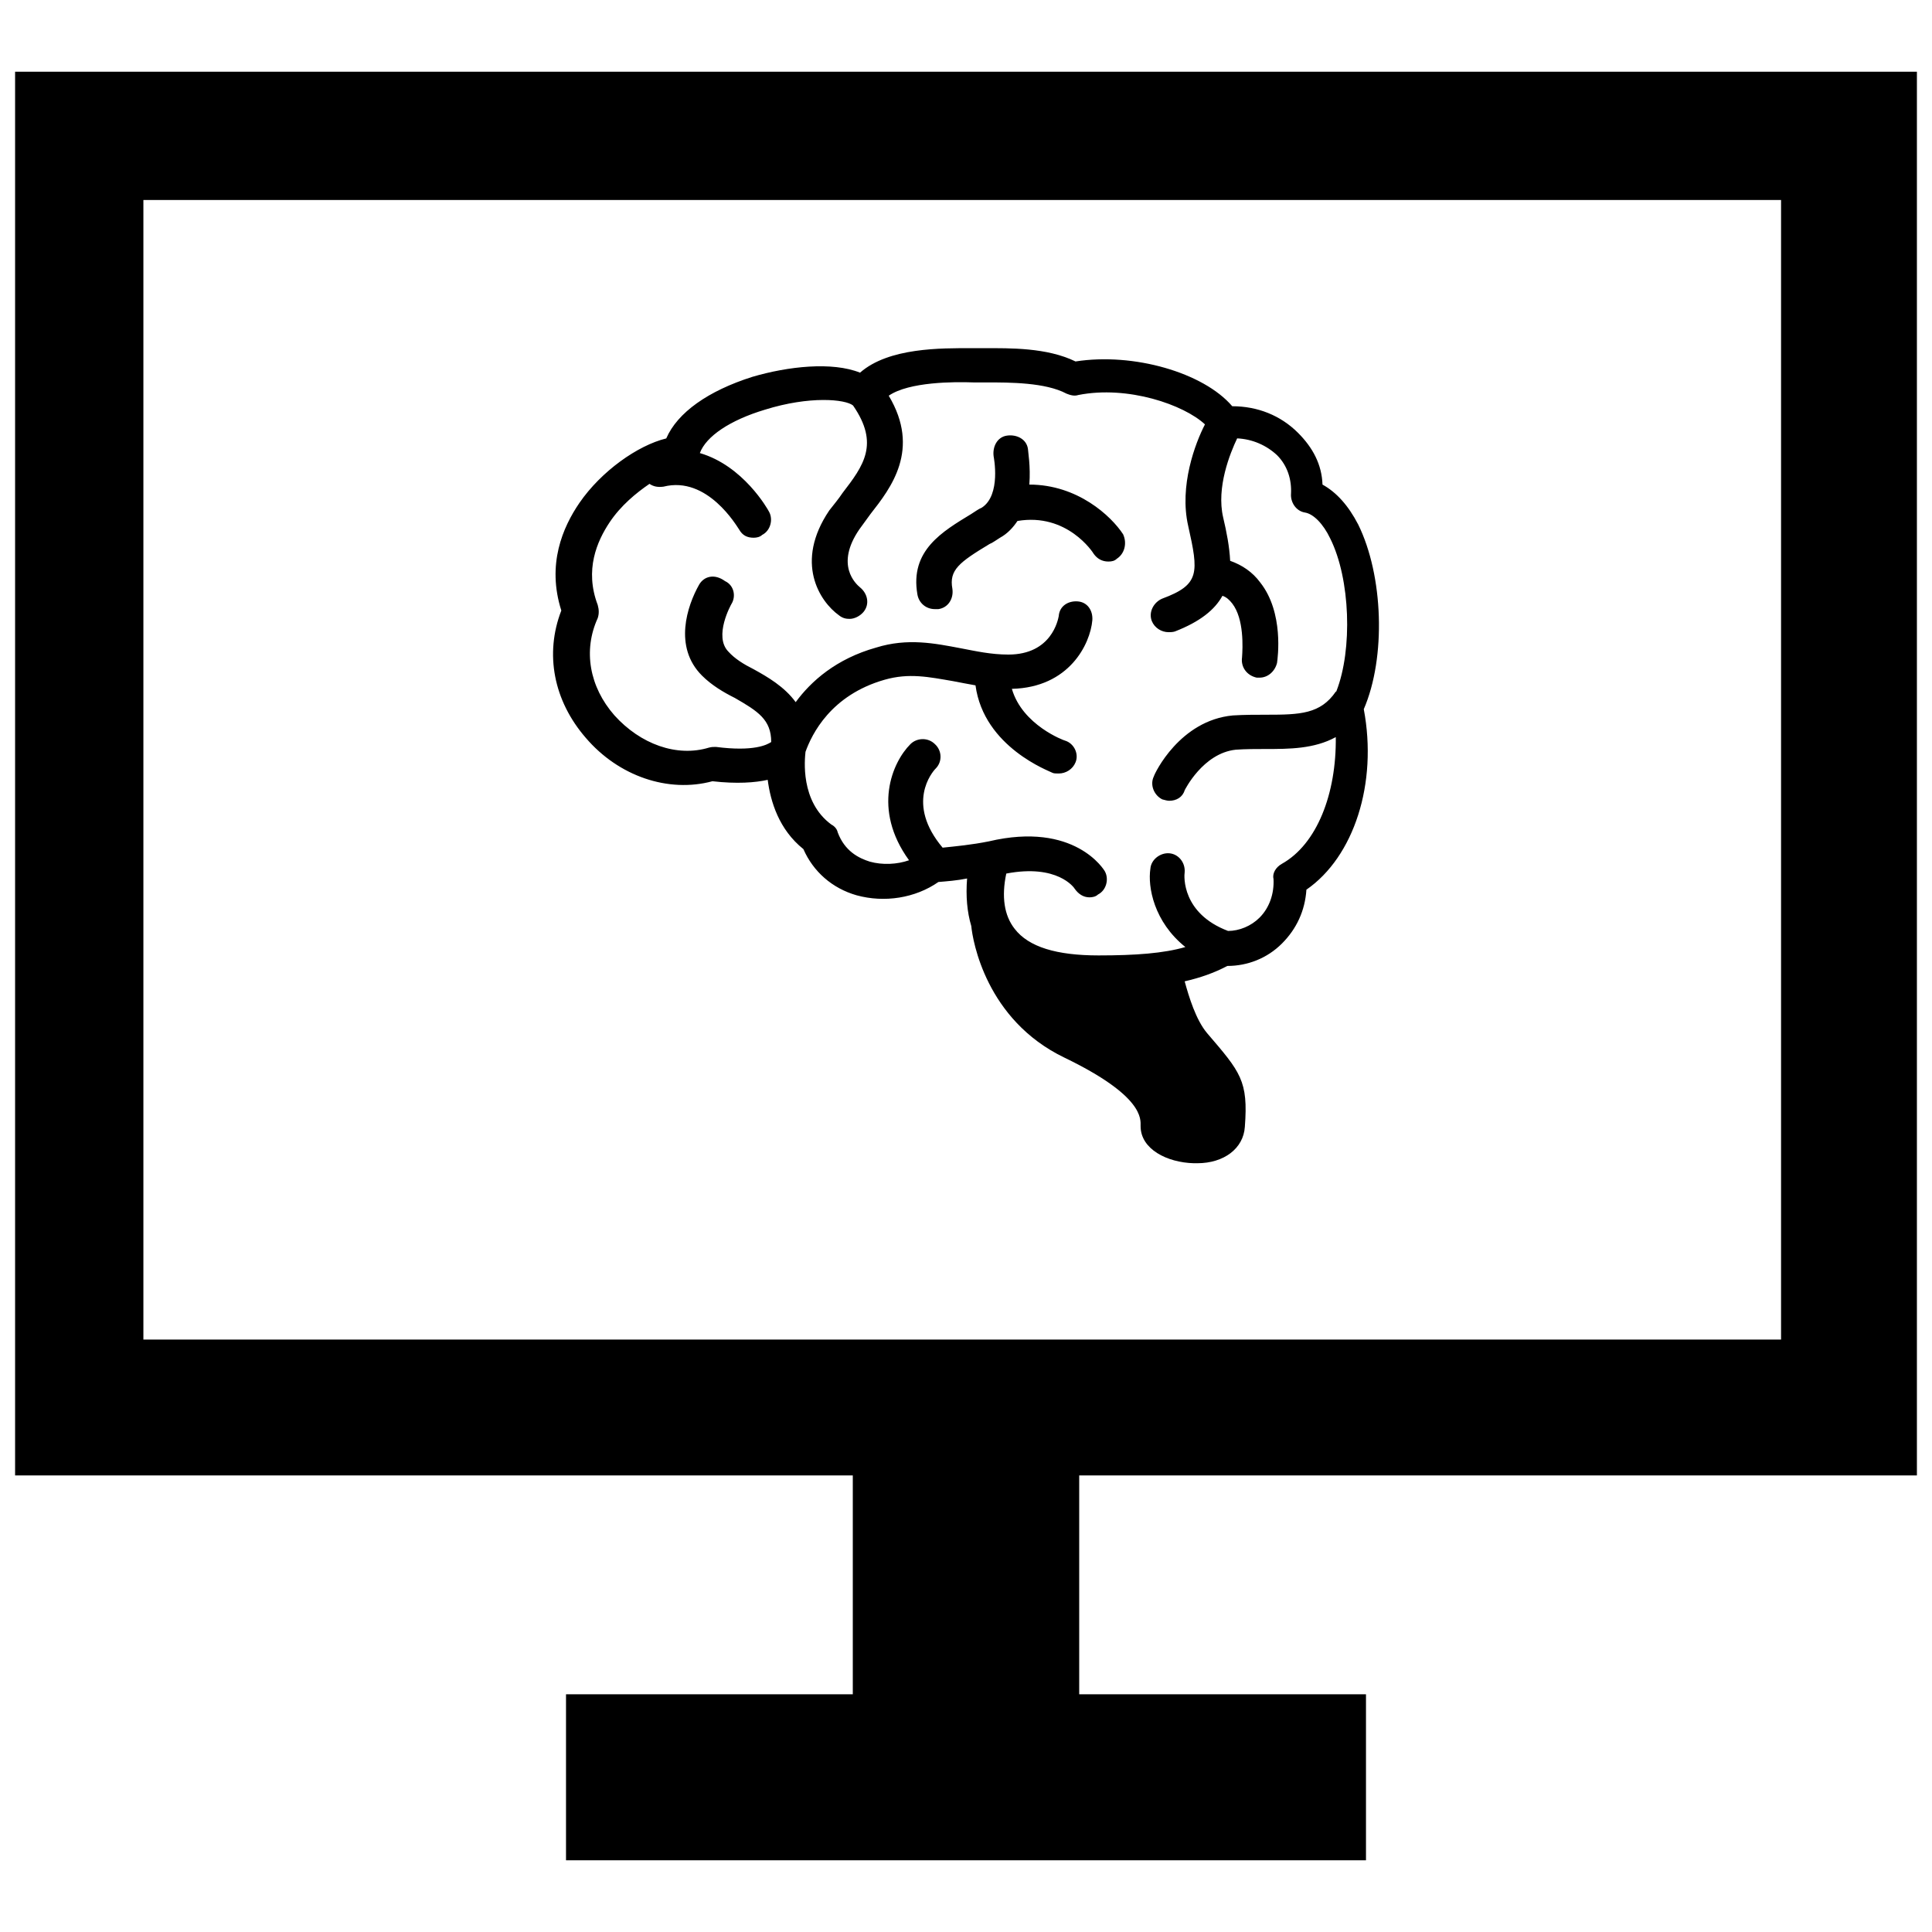 <?xml version="1.0" encoding="utf-8"?>
<!-- Uploaded to: SVG Repo, www.svgrepo.com, Generator: SVG Repo Mixer Tools -->
<svg fill="#000000" version="1.1" id="Layer_1" xmlns="http://www.w3.org/2000/svg" xmlns:xlink="http://www.w3.org/1999/xlink" 
	 width="800px" height="800px" viewBox="0 0 256 241" enable-background="new 0 0 256 241" xml:space="preserve">
<path d="M254,188V2H2v186h111v29H75v22h106v-22h-38v-29H254z M19,19h217v151H19L19,19z M179.966,61.995
	c-1.298-2.503-2.874-4.264-4.728-5.284c-0.093-2.688-1.298-4.913-3.245-6.86c-2.318-2.318-5.377-3.523-8.714-3.523
	c-3.801-4.45-13.071-7.138-20.766-5.933c-3.801-1.854-8.714-1.761-12.051-1.761c-0.464,0-0.834,0-1.298,0h-0.464
	c-3.986,0-10.939-0.093-14.74,3.245c-3.708-1.483-9.548-0.834-14.276,0.556c-5.84,1.854-9.919,4.728-11.402,8.158
	c-3.801,0.927-8.621,4.357-11.495,8.529c-2.225,3.245-4.357,8.158-2.41,14.276c-2.225,5.748-1.02,11.959,3.245,16.872
	c4.357,5.099,10.939,7.324,16.779,5.748c3.245,0.371,5.655,0.185,7.324-0.185c0.371,2.874,1.483,6.582,4.728,9.178
	c1.298,2.966,3.801,5.191,7.045,6.118c3.708,1.02,7.787,0.371,10.846-1.761c1.112-0.093,2.41-0.185,3.801-0.464
	c-0.185,2.318,0,4.45,0.556,6.304c0.185,1.947,1.947,12.422,12.33,17.428c10.568,5.099,10.105,8.158,10.105,9.085
	c0,3.059,3.523,4.821,7.045,4.913c0.093,0,0.185,0,0.464,0c3.523,0,6.118-1.947,6.304-4.821c0.464-6.118-0.556-7.231-5.006-12.422
	c-1.483-1.761-2.41-4.821-2.967-6.86c2.039-0.464,3.894-1.112,5.655-2.039c2.688,0,5.284-1.02,7.231-2.967
	c1.947-1.947,3.059-4.357,3.245-7.138c6.304-4.357,9.456-14.091,7.602-23.917C183.674,79.608,183.303,68.762,179.966,61.995z
	 M169.861,106.956c-0.834,0.464-1.298,1.298-1.112,2.039c0.093,1.947-0.556,3.801-1.854,5.099c-1.112,1.112-2.688,1.761-4.172,1.761
	c-6.118-2.318-5.84-7.231-5.748-7.787c0.093-1.298-0.834-2.41-2.039-2.503s-2.41,0.834-2.503,2.039
	c-0.371,2.41,0.464,7.045,4.635,10.383c-2.874,0.834-6.582,1.112-11.495,1.112c-5.562,0-9.27-1.112-11.124-3.523
	c-1.391-1.761-1.761-4.264-1.112-7.324c6.767-1.298,8.992,1.854,9.085,2.039c0.464,0.649,1.112,1.112,1.947,1.112
	c0.371,0,0.834-0.093,1.112-0.371c1.112-0.556,1.483-2.039,0.927-3.059c-0.093-0.185-3.986-6.675-15.389-3.986l0,0
	c-2.318,0.464-4.357,0.649-6.118,0.834c-4.913-5.84-1.391-10.012-0.927-10.475c0.927-0.927,0.834-2.41-0.093-3.245
	c-0.927-0.927-2.41-0.834-3.245,0c-2.41,2.41-5.099,8.621-0.185,15.389c-1.576,0.556-3.523,0.649-5.191,0.185
	c-1.483-0.464-3.337-1.391-4.264-3.894c-0.093-0.464-0.464-0.834-0.834-1.02c-4.172-3.059-3.523-8.714-3.43-9.641
	c0.834-2.318,3.337-7.509,10.475-9.548c3.245-0.927,5.84-0.371,9.085,0.185c0.927,0.185,1.947,0.371,2.966,0.556
	c1.112,8.251,9.919,11.402,10.197,11.588c0.185,0.093,0.464,0.093,0.834,0.093c0.927,0,1.854-0.556,2.225-1.483
	c0.464-1.112-0.185-2.503-1.391-2.874c-0.093,0-5.655-2.039-7.045-6.86c7.602-0.185,10.383-5.933,10.661-9.085
	c0.093-1.298-0.649-2.41-1.947-2.503c-1.298-0.093-2.41,0.649-2.503,1.947c-0.093,0.464-0.927,5.099-6.675,5.099
	c-2.318,0-4.357-0.464-6.304-0.834c-3.43-0.649-7.045-1.391-11.217-0.093c-5.284,1.483-8.621,4.45-10.661,7.231
	c-1.483-2.039-3.708-3.337-5.562-4.357c-1.298-0.649-2.503-1.391-3.337-2.318c-2.039-2.039,0.371-6.304,0.371-6.304
	c0.649-1.02,0.371-2.503-0.834-3.059c-1.391-1.02-2.781-0.649-3.43,0.464c-1.576,2.781-3.43,8.251,0.371,12.051
	c1.298,1.298,2.874,2.225,4.357,2.966c3.059,1.761,4.821,2.874,4.821,5.84c-0.556,0.371-2.318,1.298-7.324,0.649
	c-0.371,0-0.556,0-0.927,0.093c-4.264,1.298-9.085-0.464-12.515-4.264c-3.337-3.801-4.172-8.621-2.225-12.886
	c0.185-0.556,0.185-1.112,0-1.761c-1.761-4.635-0.093-8.436,1.576-10.939c1.483-2.225,3.523-3.894,5.284-5.099
	c0.556,0.371,1.112,0.464,1.854,0.371c5.84-1.483,9.734,5.284,10.012,5.655c0.464,0.834,1.112,1.112,1.947,1.112
	c0.371,0,0.834-0.093,1.112-0.371c1.112-0.556,1.483-2.039,0.927-3.059c-0.185-0.371-3.43-6.118-9.178-7.787
	c0.834-2.225,3.986-4.357,8.621-5.748c5.933-1.854,10.661-1.391,11.681-0.556c3.523,5.099,1.391,7.972-1.391,11.588
	c-0.556,0.834-1.112,1.483-1.761,2.318c-4.635,6.86-1.298,12.051,1.298,13.905c0.464,0.371,0.927,0.464,1.391,0.464
	c0.649,0,1.391-0.371,1.854-0.927c0.834-1.02,0.556-2.41-0.464-3.245c-0.556-0.464-3.337-2.967-0.093-7.694
	c0.464-0.649,1.02-1.391,1.483-2.039c2.688-3.43,6.675-8.529,2.41-15.667c2.688-1.854,8.714-1.854,11.217-1.761h0.464
	c0.371,0,0.834,0,1.298,0c3.059,0,7.787,0,10.568,1.483c0.464,0.185,1.02,0.371,1.576,0.185c6.582-1.298,13.998,1.298,16.779,3.894
	c-1.298,2.503-3.43,8.158-2.225,13.442c1.391,6.211,1.576,7.787-3.43,9.641c-1.112,0.464-1.854,1.761-1.391,2.967
	c0.371,0.927,1.298,1.483,2.225,1.483c0.185,0,0.556,0,0.834-0.093c3.337-1.298,5.284-2.874,6.304-4.728
	c0.556,0.185,0.927,0.556,1.298,1.02c1.576,2.039,1.391,5.84,1.298,7.138c-0.185,1.298,0.649,2.41,1.947,2.688
	c0.093,0,0.185,0,0.371,0c1.112,0,2.039-0.834,2.318-1.947c0.093-0.649,0.927-6.675-2.225-10.661
	c-1.02-1.391-2.41-2.318-3.986-2.874c-0.093-1.854-0.464-3.801-0.927-5.748c-0.927-3.986,0.927-8.529,1.854-10.475
	c2.039,0.093,3.894,0.927,5.284,2.225c1.391,1.391,1.947,3.245,1.854,5.099c-0.093,1.112,0.649,2.318,1.854,2.503
	c1.112,0.185,2.41,1.483,3.337,3.43c2.688,5.377,2.966,14.74,0.834,20.209c0,0.093-0.093,0.093-0.093,0.093
	c-2.039,2.966-4.728,3.059-9.178,3.059c-1.483,0-2.874,0-4.45,0.093c-7.045,0.649-10.383,7.694-10.475,8.065
	c-0.556,1.112,0,2.503,1.112,3.059c0.371,0.093,0.649,0.185,0.927,0.185c0.927,0,1.761-0.464,2.039-1.391
	c0,0,2.41-4.913,6.767-5.377c1.298-0.093,2.688-0.093,3.986-0.093c3.059,0,6.397,0,9.27-1.576
	C177.092,97.685,174.496,104.36,169.861,106.956z M148.817,63.292c0.556,1.205,0.185,2.596-0.834,3.245
	c-0.278,0.278-0.649,0.371-1.112,0.371c-0.834,0-1.483-0.371-1.947-1.02c-0.093-0.185-3.523-5.469-10.105-4.357
	c-0.556,0.834-1.298,1.669-2.318,2.225c-0.464,0.278-0.927,0.649-1.391,0.834c-3.986,2.41-5.377,3.43-4.913,5.933
	c0.185,1.298-0.556,2.503-1.854,2.688c-0.278,0-0.371,0-0.464,0c-1.205,0-2.132-0.834-2.318-1.947
	c-1.02-5.84,3.337-8.343,7.138-10.661c0.464-0.278,0.927-0.649,1.391-0.834c2.596-1.669,1.576-6.767,1.576-6.767
	c-0.185-1.298,0.464-2.596,1.761-2.781c1.298-0.185,2.596,0.464,2.781,1.761c0,0.278,0.371,2.318,0.185,4.728
	C142.792,56.71,147.241,60.882,148.817,63.292z"/>
</svg>